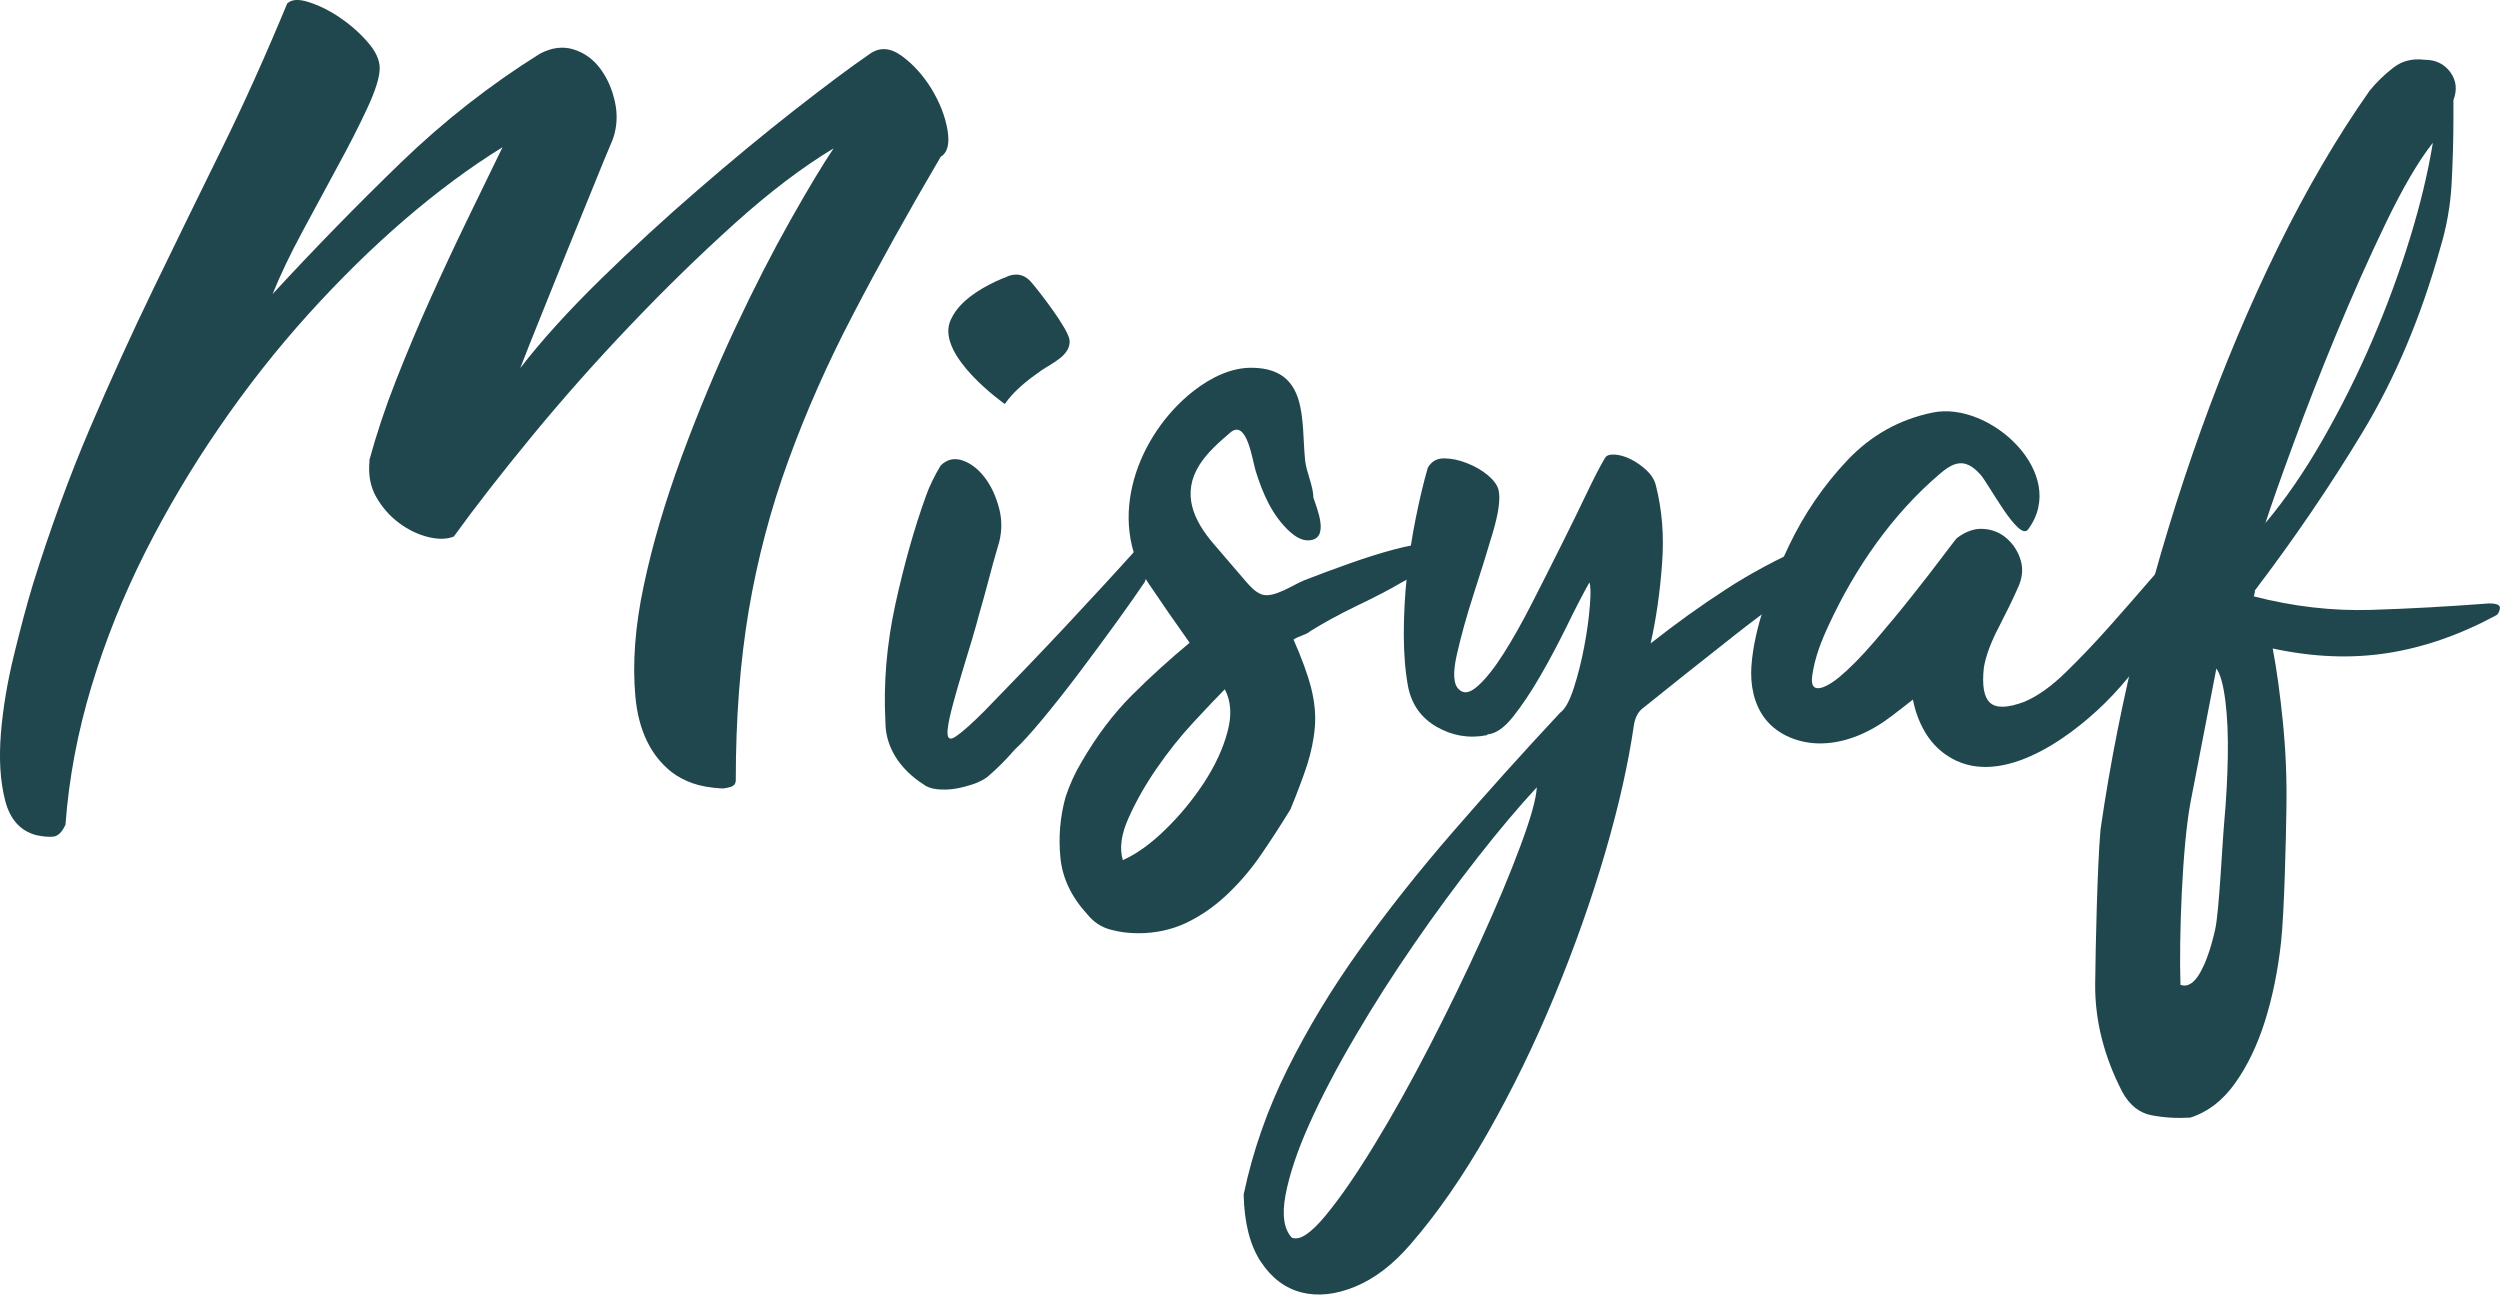<svg viewBox="0 0 197 102.06" xmlns="http://www.w3.org/2000/svg" id="Layer_1"><defs><style>
      .cls-1 {
        fill: #21474e;
        stroke-width: 0px;
      }
    </style></defs><path d="M29.1,36.28c.55-2.02,1.24-4.11,2.09-6.27.85-2.16,1.75-4.31,2.71-6.44.96-2.13,1.93-4.21,2.91-6.23.99-2.02,1.91-3.94,2.79-5.74-2.57,1.59-5.15,3.5-7.75,5.74-2.6,2.24-5.12,4.73-7.59,7.46-2.46,2.73-4.79,5.68-6.97,8.86-2.18,3.17-4.14,6.47-5.86,9.88-1.72,3.42-3.13,6.93-4.22,10.54-1.09,3.61-1.78,7.24-2.05,10.91-.28.6-.6.91-.99.94-.38.03-.82-.01-1.31-.12-1.26-.33-2.08-1.25-2.46-2.75-.38-1.5-.49-3.25-.33-5.25.16-2,.51-4.06,1.03-6.19.52-2.13,1.02-4.02,1.52-5.66,1.37-4.37,2.86-8.45,4.47-12.22,1.61-3.77,3.29-7.46,5.04-11.07,1.75-3.61,3.51-7.22,5.29-10.83,1.78-3.61,3.51-7.46,5.21-11.56.33-.33.89-.37,1.68-.12.79.25,1.6.64,2.42,1.19.82.55,1.56,1.19,2.21,1.93.66.74.98,1.44.98,2.09,0,.71-.33,1.76-.98,3.16-.65,1.4-1.43,2.93-2.34,4.59-.9,1.67-1.83,3.39-2.79,5.17-.96,1.78-1.73,3.4-2.33,4.88,3.33-3.61,6.69-7.05,10.08-10.33,3.39-3.28,7.05-6.15,10.99-8.61.93-.49,1.82-.6,2.67-.33.85.27,1.54.78,2.09,1.52.55.74.93,1.61,1.15,2.62.22,1.01.16,1.98-.16,2.91-.44,1.04-.99,2.36-1.64,3.98-.65,1.61-1.34,3.29-2.05,5.04-.71,1.75-1.39,3.45-2.05,5.09-.66,1.64-1.18,2.95-1.56,3.94,1.69-2.19,3.8-4.51,6.31-6.97,2.51-2.46,5.09-4.83,7.71-7.09,2.62-2.27,5.14-4.35,7.54-6.23,2.41-1.88,4.4-3.38,5.99-4.47.77-.54,1.6-.49,2.5.16.91.66,1.68,1.52,2.34,2.58.65,1.07,1.08,2.15,1.27,3.24.19,1.1.01,1.81-.53,2.13-2.63,4.48-4.94,8.64-6.93,12.47-2,3.83-3.69,7.65-5.08,11.48-1.4,3.83-2.43,7.76-3.12,11.81-.68,4.05-1.02,8.5-1.02,13.37,0,.27-.14.45-.41.53-.27.08-.49.12-.66.12-.93-.05-1.71-.19-2.33-.41-.63-.22-1.19-.52-1.68-.9-1.64-1.31-2.58-3.28-2.83-5.91-.24-2.62-.03-5.55.66-8.77.68-3.23,1.68-6.61,2.99-10.17,1.31-3.55,2.72-6.93,4.22-10.13,1.5-3.2,2.97-6.05,4.39-8.57,1.42-2.51,2.54-4.37,3.36-5.58-2.46,1.48-5.07,3.46-7.83,5.95-2.76,2.49-5.49,5.15-8.2,8-2.71,2.84-5.28,5.74-7.71,8.69-2.43,2.95-4.49,5.6-6.19,7.95-.55.22-1.22.23-2.01.04-.79-.19-1.56-.56-2.29-1.1-.74-.55-1.34-1.23-1.81-2.05-.47-.82-.64-1.78-.53-2.87" class="cls-1"></path><path d="M89.95,42.84l.99-.98h.08v.16c.11,1.26,0,2.2-.33,2.83-.33.63-.49.97-.49,1.02-.55.82-1.29,1.87-2.22,3.16-.93,1.28-1.9,2.6-2.91,3.94-1.01,1.34-1.98,2.57-2.91,3.69-.93,1.12-1.67,1.93-2.21,2.42-.66.77-1.37,1.48-2.13,2.13-.28.22-.65.41-1.11.57-.47.16-.95.29-1.44.37-.49.08-.97.09-1.44.04-.46-.05-.83-.19-1.1-.41-.93-.6-1.66-1.33-2.18-2.17-.52-.85-.78-1.76-.78-2.75-.16-3.01.1-6.08.78-9.22.69-3.15,1.49-6,2.42-8.57.27-.77.66-1.56,1.15-2.38.49-.49,1.06-.63,1.72-.41.65.22,1.24.67,1.76,1.35.52.68.9,1.52,1.15,2.5.24.98.2,1.97-.12,2.95-.28.93-.52,1.82-.74,2.67-.22.85-.47,1.73-.74,2.67-.11.44-.29,1.07-.53,1.89-.24.82-.51,1.68-.78,2.58-.27.9-.52,1.76-.74,2.58-.22.82-.36,1.45-.41,1.89-.11.82.11,1.04.65.66.55-.38,1.28-1.04,2.21-1.97,2.24-2.3,4.38-4.52,6.4-6.68,2.02-2.16,4.02-4.33,5.99-6.52" class="cls-1"></path><path d="M93.73,50.63c-1.09-1.53-2.17-3.09-3.24-4.68-3.37-5.02-.84-11.73,3.61-15.18,1.34-1.03,2.94-1.83,4.63-1.79,4.4.1,3.8,4.18,4.11,7.27.09.94.65,2.05.65,2.94.26.83,1.36,3.33-.38,3.39-.56.02-1.07-.32-1.48-.69-1.39-1.27-2.14-3.03-2.69-4.8-.24-.76-.68-4.15-2.01-2.99-.88.76-1.78,1.54-2.41,2.53-1.43,2.26-.48,4.37,1.1,6.21.84.98,1.68,1.96,2.52,2.94.36.41.74.85,1.25,1.05.94.37,2.53-.77,3.4-1.11,1.12-.44,2.3-.87,3.53-1.31,1.23-.44,2.41-.81,3.53-1.11,1.12-.3,1.98-.45,2.58-.45.38,0,.66.14.82.41.17.16.14.38-.08.66-.22.27-.5.55-.86.82-.35.27-.72.52-1.11.74-.38.22-.63.36-.74.41-.93.55-2.1,1.16-3.53,1.84-1.42.69-2.65,1.36-3.69,2.01-.11.11-.32.22-.62.33-.3.11-.53.22-.69.33.65,1.48,1.12,2.75,1.39,3.82.27,1.07.37,2.09.29,3.07-.08.99-.29,1.98-.61,2.99-.33,1.01-.77,2.17-1.31,3.49-.77,1.26-1.55,2.46-2.34,3.61-.79,1.15-1.68,2.19-2.67,3.12-.98.93-2.05,1.67-3.2,2.22-1.15.54-2.41.82-3.77.82-.77,0-1.5-.09-2.22-.29-.71-.19-1.31-.59-1.8-1.19-1.26-1.37-1.97-2.86-2.13-4.47s-.03-3.21.41-4.8c.33-.98.74-1.89,1.23-2.7,1.2-2.08,2.53-3.84,3.98-5.29,1.45-1.45,2.97-2.83,4.55-4.14M96.51,54.32c-.6.6-1.42,1.47-2.46,2.59-1.04,1.12-2.01,2.34-2.91,3.65-.9,1.31-1.64,2.61-2.21,3.9-.58,1.28-.73,2.39-.45,3.32,1.09-.49,2.22-1.3,3.36-2.42,1.15-1.12,2.16-2.35,3.04-3.69.87-1.34,1.49-2.66,1.84-3.98.36-1.31.29-2.43-.2-3.36" class="cls-1"></path><path d="M117.18,57.93c-1.42.28-2.75.05-3.98-.66-1.23-.71-1.98-1.78-2.25-3.2-.22-1.2-.33-2.57-.33-4.1s.08-3.08.25-4.63c.17-1.56.4-3.08.7-4.55.3-1.48.61-2.79.94-3.93.28-.49.7-.74,1.27-.74s1.17.12,1.8.37c.63.24,1.18.56,1.64.94.46.38.75.77.86,1.15.17.71.01,1.85-.45,3.4-.46,1.56-.97,3.19-1.52,4.88-.55,1.7-.98,3.27-1.31,4.72-.33,1.45-.27,2.36.16,2.74.38.39.89.29,1.52-.29.63-.57,1.3-1.42,2.01-2.54.71-1.12,1.45-2.43,2.22-3.94.77-1.5,1.52-2.99,2.26-4.47.74-1.48,1.41-2.84,2.01-4.1.6-1.26,1.09-2.21,1.48-2.87.11-.22.37-.31.78-.29.41.03.83.15,1.27.37.44.22.85.51,1.23.86.38.36.63.75.74,1.19.49,1.91.66,3.98.49,6.19-.16,2.21-.46,4.31-.9,6.27,2.02-1.59,4-3.01,5.95-4.27,1.94-1.26,4.03-2.38,6.27-3.36.22-.16.64-.29,1.27-.37.63-.08,1.16-.09,1.6-.04.44.05.67.23.7.53.03.3-.48.78-1.52,1.43-2.51,1.59-5.06,3.39-7.62,5.41-2.57,2.02-4.98,3.94-7.22,5.74-.38.27-.63.71-.74,1.31-.44,3.06-1.2,6.45-2.29,10.17-1.09,3.72-2.42,7.46-3.98,11.23-1.56,3.77-3.31,7.37-5.25,10.78-1.94,3.41-3.98,6.36-6.11,8.81-1.37,1.59-2.82,2.69-4.35,3.32-1.53.63-2.94.78-4.23.45-1.28-.33-2.35-1.13-3.2-2.42-.85-1.29-1.3-3.05-1.35-5.29.71-3.39,1.86-6.68,3.45-9.88,1.59-3.2,3.49-6.34,5.7-9.43,2.21-3.09,4.66-6.18,7.34-9.27,2.68-3.09,5.49-6.22,8.45-9.39.38-.27.74-.91,1.07-1.93.33-1.01.6-2.09.82-3.24.22-1.15.37-2.23.45-3.24.08-1.01.07-1.63-.04-1.85-.55.99-1.15,2.15-1.8,3.49-.66,1.34-1.34,2.62-2.05,3.85-.71,1.23-1.42,2.3-2.13,3.2-.71.9-1.39,1.38-2.05,1.43M101.84,97.54c.6.22,1.47-.37,2.62-1.76,1.15-1.39,2.43-3.25,3.85-5.58,1.42-2.32,2.87-4.92,4.35-7.79,1.48-2.87,2.83-5.66,4.06-8.36,1.23-2.71,2.26-5.15,3.07-7.34.82-2.19,1.26-3.74,1.31-4.67-1.42,1.53-2.98,3.38-4.67,5.54-1.69,2.16-3.36,4.43-5,6.81-1.64,2.38-3.19,4.8-4.63,7.26-1.45,2.46-2.65,4.76-3.61,6.89-.96,2.13-1.58,4.01-1.89,5.62-.3,1.61-.12,2.75.53,3.4" class="cls-1"></path><path d="M150.72,55.14c-.49.39-1.04.81-1.64,1.27-1.58,1.22-3.51,2.13-5.52,2.17-1.68.04-3.43-.61-4.46-1.93-.9-1.15-1.19-2.69-1.09-4.15.22-3.15,1.61-6.68,2.96-9.5,1.2-2.51,2.74-4.76,4.59-6.72,1.86-1.97,4.1-3.23,6.73-3.77,4.53-.94,10.78,4.84,7.52,9.21-.73.98-3.09-3.58-3.74-4.31-.52-.58-1.15-1.09-1.98-.84-.46.14-.85.45-1.22.76-3.75,3.18-6.68,7.43-8.74,11.87-.61,1.3-1.14,2.65-1.33,4.07-.24,1.78,1.46.65,2.12.1.82-.68,1.75-1.62,2.79-2.83,1.03-1.2,2.02-2.39,2.95-3.57.93-1.17,1.74-2.21,2.42-3.12.68-.9,1.05-1.38,1.11-1.44.71-.54,1.42-.79,2.13-.73.71.05,1.33.31,1.85.78.52.47.87,1.04,1.07,1.72.19.68.12,1.38-.21,2.09-.38.88-.89,1.91-1.51,3.12-.63,1.2-1.03,2.27-1.19,3.2-.16,1.42,0,2.35.49,2.79.49.44,1.39.41,2.7-.08,1.04-.44,2.14-1.22,3.28-2.34,1.15-1.12,2.28-2.31,3.4-3.57,1.12-1.26,2.17-2.46,3.16-3.61.98-1.15,1.8-1.99,2.46-2.54.16-.16.37-.34.62-.53.24-.19.45-.23.61-.12.27.11.42.26.45.45.03.19.04.4.04.62,0,1.65-2.17,4.42-3.01,5.76-1.35,2.16-2.87,4.22-4.69,6.01-2.91,2.86-8.45,6.85-12.48,4.06-.71-.49-1.28-1.12-1.72-1.89-.44-.77-.73-1.59-.9-2.46" class="cls-1"></path><path d="M177.58,46.99c3.14.81,6.22,1.16,9.23,1.07,3.01-.09,6.12-.27,9.33-.51.63,0,.91.14.85.42-.06.28-.16.45-.28.51-2.89,1.56-5.76,2.55-8.62,2.99-2.86.44-5.86.31-9-.37.32,1.68.58,3.61.8,5.79.22,2.18.32,4.43.28,6.77-.03,2.34-.17,8.28-.42,10.55-.25,2.27-.67,4.35-1.27,6.25-.6,1.9-1.38,3.53-2.36,4.9-.97,1.37-2.15,2.27-3.53,2.71-1.07.06-2.09,0-3.06-.19-.97-.19-1.74-.81-2.31-1.87-1.44-2.8-2.15-5.63-2.12-8.49.03-2.86.17-9.34.42-12.14.75-5.23,1.81-10.52,3.16-15.87,1.35-5.35,2.94-10.56,4.76-15.63,1.82-5.07,3.85-9.88,6.08-14.42,2.23-4.54,4.63-8.65,7.21-12.32.56-.68,1.19-1.29,1.88-1.82.69-.53,1.51-.73,2.45-.61.88,0,1.55.33,2.03.98.47.65.55,1.39.24,2.2v1.49c0,1.62-.05,3.3-.14,5.04-.09,1.74-.39,3.45-.9,5.13-1.51,5.41-3.55,10.25-6.12,14.51-2.58,4.27-5.41,8.42-8.48,12.46,0,.13-.03.28-.09.47M171.83,77.61c.56.19,1.08-.14,1.55-.98.47-.84.86-1.98,1.18-3.41.31-1.43.55-6.68.71-8.45.16-1.77.25-3.48.28-5.13.03-1.65-.03-3.11-.19-4.39-.16-1.28-.39-2.13-.71-2.57-.69,3.55-1.37,7.05-2.03,10.5-.66,3.45-.92,10.69-.8,14.43M178.52,41.21c1.57-1.87,3.08-4.06,4.52-6.58,1.44-2.52,2.75-5.13,3.91-7.84,1.16-2.7,2.15-5.4,2.97-8.07.82-2.67,1.41-5.16,1.79-7.47-1.13,1.43-2.37,3.55-3.72,6.35-1.35,2.8-2.65,5.73-3.91,8.77-1.26,3.05-2.39,5.94-3.39,8.68-1.01,2.74-1.73,4.79-2.17,6.16" class="cls-1"></path><path d="M79.17,31.83s-5.31-3.73-4.32-6.46c.04-.1.08-.2.13-.29.33-.69.89-1.26,1.49-1.72.61-.47,1.29-.85,1.99-1.18.3-.14.61-.27.92-.39.15-.06,1.06-.49,1.86.42.57.65,2.95,3.7,3.04,4.59.12,1.2-1.4,1.82-2.22,2.39-1.06.74-2.13,1.57-2.88,2.64" class="cls-1"></path></svg>